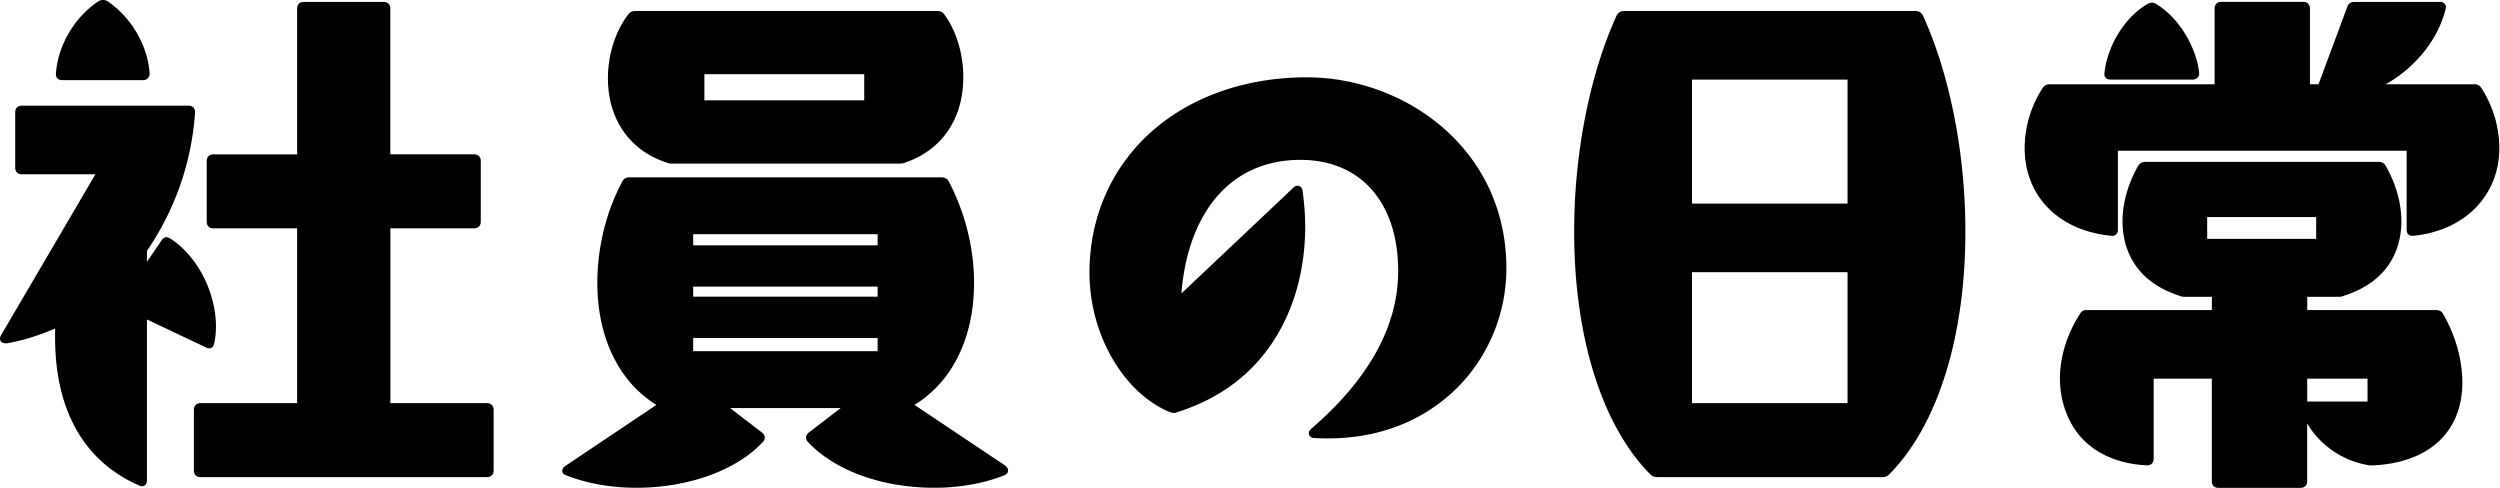 <svg width="123" height="24" fill="none" xmlns="http://www.w3.org/2000/svg"><g clip-path="url(#clip0_895_4691)" fill="#000"><path d="M3.067 3.942h3.975c.19 0 .319-.128.319-.326-.086-1.37-.9-2.765-2.074-3.558L5.275.051a.447.447 0 00-.413 0l-.01.006C3.661.842 2.836 2.25 2.75 3.65c0 .183.12.293.32.293h-.003zm20.899 15.892h-4.76v-8.6h4.128c.191 0 .32-.129.32-.32v-3a.303.303 0 00-.32-.32h-4.129V.413c0-.19-.128-.319-.32-.319h-3.947c-.19 0-.319.128-.319.32v7.182h-4.13c-.19 0-.318.128-.318.319v3c0 .191.128.32.319.32h4.129v8.6h-4.76c-.192 0-.32.128-.32.32v3c0 .19.128.319.32.319h14.108c.191 0 .32-.128.32-.32v-3c0-.19-.129-.319-.32-.319h-.001z"/><path d="M10.387 17.117c.082-.038.138-.121.156-.233.055-.27.082-.542.082-.81 0-1.699-.919-3.479-2.237-4.332-.122-.073-.299-.142-.436.085L7.23 12.88v-.537a13.71 13.71 0 002.369-6.826c0-.19-.128-.319-.32-.319H1.067c-.19 0-.319.128-.319.32v2.737c0 .19.128.319.32.319h3.627L.052 16.49c-.081.136-.05.233-.024.279.026.046.093.123.249.123H.33l.019-.003c.767-.135 1.562-.38 2.367-.727-.141 4.83 2.154 6.863 4.12 7.719.048.028.1.042.148.042.04 0 .078-.01.113-.03.085-.047.133-.144.133-.267v-7.909l2.889 1.369c.093.056.189.067.269.03h-.001zm39.068 5.788l-4.463-2.984c1.866-1.14 2.932-3.317 2.932-6.007 0-1.695-.444-3.47-1.25-4.998l-.005-.01a.384.384 0 00-.326-.18H30.944a.355.355 0 00-.332.215c-.789 1.47-1.223 3.236-1.223 4.973 0 2.687 1.056 4.864 2.906 6.007l-4.49 3.01-.008.006c-.13.104-.145.2-.134.263.01.06.053.14.188.185 1.016.4 2.213.613 3.461.613 2.57 0 4.96-.87 6.246-2.28a.292.292 0 00.062-.241.337.337 0 00-.136-.2l-1.563-1.2h5.442L39.8 21.276c-.158.118-.187.292-.075.442l.007.008c1.324 1.423 3.655 2.272 6.24 2.272 1.23 0 2.42-.211 3.43-.61.145-.05.183-.145.193-.197.017-.098-.032-.2-.14-.287l-.001.001zm-6.276-6.276v.651h-9.075v-.65h9.075zm0-2.527v.494h-9.075v-.494h9.075zm0-2.579v.546h-9.075v-.546h9.075zM32.768 7.987c.125.061.22.061.304.061H44.26c.084 0 .18 0 .305-.06 1.798-.627 2.83-2.16 2.83-4.207 0-1.152-.362-2.318-.969-3.118l-.01-.011a.425.425 0 00-.313-.11H31.256a.398.398 0 00-.35.173c-.632.826-.996 1.972-.996 3.146 0 1.994 1.068 3.536 2.858 4.128v-.002zm1.888-3.052V3.652h7.864v1.283h-7.864zm29.635-1.131c-3.005 0-5.73.96-7.673 2.706-1.945 1.748-3.016 4.2-3.016 6.905 0 3.03 1.666 5.918 3.963 6.865l.039.011c.095.024.203.052.311-.012 2.182-.686 3.842-1.97 4.934-3.817 1.13-1.912 1.367-3.943 1.367-5.31 0-.565-.044-1.163-.133-1.782-.019-.112-.082-.193-.17-.222-.092-.03-.195.002-.275.082l-5.511 5.206c.143-1.856.691-3.434 1.594-4.58 1.027-1.303 2.498-1.991 4.255-1.991 2.97 0 4.814 2.097 4.814 5.472 0 2.701-1.439 5.313-4.277 7.76-.101.081-.143.194-.108.294.036.1.141.162.276.162.22.011.433.017.641.017 3.075 0 5.07-1.253 6.222-2.345 1.633-1.545 2.57-3.74 2.57-6.02 0-5.885-4.994-9.4-9.822-9.4zM94.246.54H79.9a.398.398 0 00-.361.222c-1.328 2.915-2.09 6.788-2.09 10.626 0 5.19 1.365 9.545 3.743 11.948.094.096.2.138.34.138h11.081c.14 0 .245-.043.34-.138 2.38-2.403 3.744-6.757 3.744-11.948 0-3.837-.762-7.71-2.091-10.63a.398.398 0 00-.36-.218zm-3.347 12.851v6.442h-7.653v-6.442h7.653zm0-9.475v6.1h-7.653v-6.1h7.653zm12.955 0h4.027c.191 0 .319-.128.319-.32v-.01c-.115-1.118-.884-2.644-2.127-3.395-.112-.075-.257-.077-.398-.007l-.006.003c-1.283.745-2.044 2.302-2.134 3.463 0 .13.084.266.319.266z"/><path d="M122.081 4.326a.384.384 0 00-.328-.18h-4.374c1.485-.84 2.599-2.238 2.952-3.734A.243.243 0 00120.29.2a.305.305 0 00-.247-.106h-4.212c-.166 0-.302.093-.341.233l-1.419 3.82h-.422V.412a.302.302 0 00-.319-.319h-4.053c-.191 0-.319.128-.319.32v3.733h-8.13a.388.388 0 00-.329.181 5.492 5.492 0 00-.886 2.954c0 2.37 1.671 4.066 4.247 4.318a.372.372 0 00.068.006c.065 0 .124-.02.17-.057a.299.299 0 00.101-.24V7.416h14.208v3.892c0 .175.107.293.267.293h.063c2.53-.25 4.23-1.986 4.23-4.32a5.488 5.488 0 00-.887-2.956l.001.001z"/><path d="M119.882 15.254h-6.366v-.652h1.524c.084 0 .179 0 .304-.06 2.44-.784 2.804-2.625 2.804-3.654 0-.903-.276-1.876-.781-2.745a.384.384 0 00-.327-.18h-11.502a.391.391 0 00-.332.185c-.501.864-.778 1.837-.778 2.74 0 1.027.362 2.867 2.779 3.655.125.06.219.06.304.06h1.312v.652h-6.155c-.101 0-.245.02-.331.185-.638.985-.989 2.116-.989 3.187 0 1.072.371 2.148 1.044 2.893.756.837 1.879 1.312 3.249 1.375.191 0 .319-.128.319-.319v-3.944h2.862v5.05c0 .191.128.32.319.32h4.053c.191 0 .319-.129.319-.32V20.83c.6 1.036 1.701 1.817 2.919 2.038.119.03.183.03.294.03 2.768-.118 4.421-1.644 4.421-4.084 0-1.099-.34-2.318-.932-3.339a.358.358 0 00-.334-.218l.001-.002zm-5.926-4.573v1.072h-5.363v-1.072h5.363zm-.441 9.074V18.63h2.967v1.126h-2.967z"/></g><defs><clipPath id="clip0_895_4691"><path fill="#fff" d="M0 0h122.966v24H0z"/></clipPath></defs></svg>